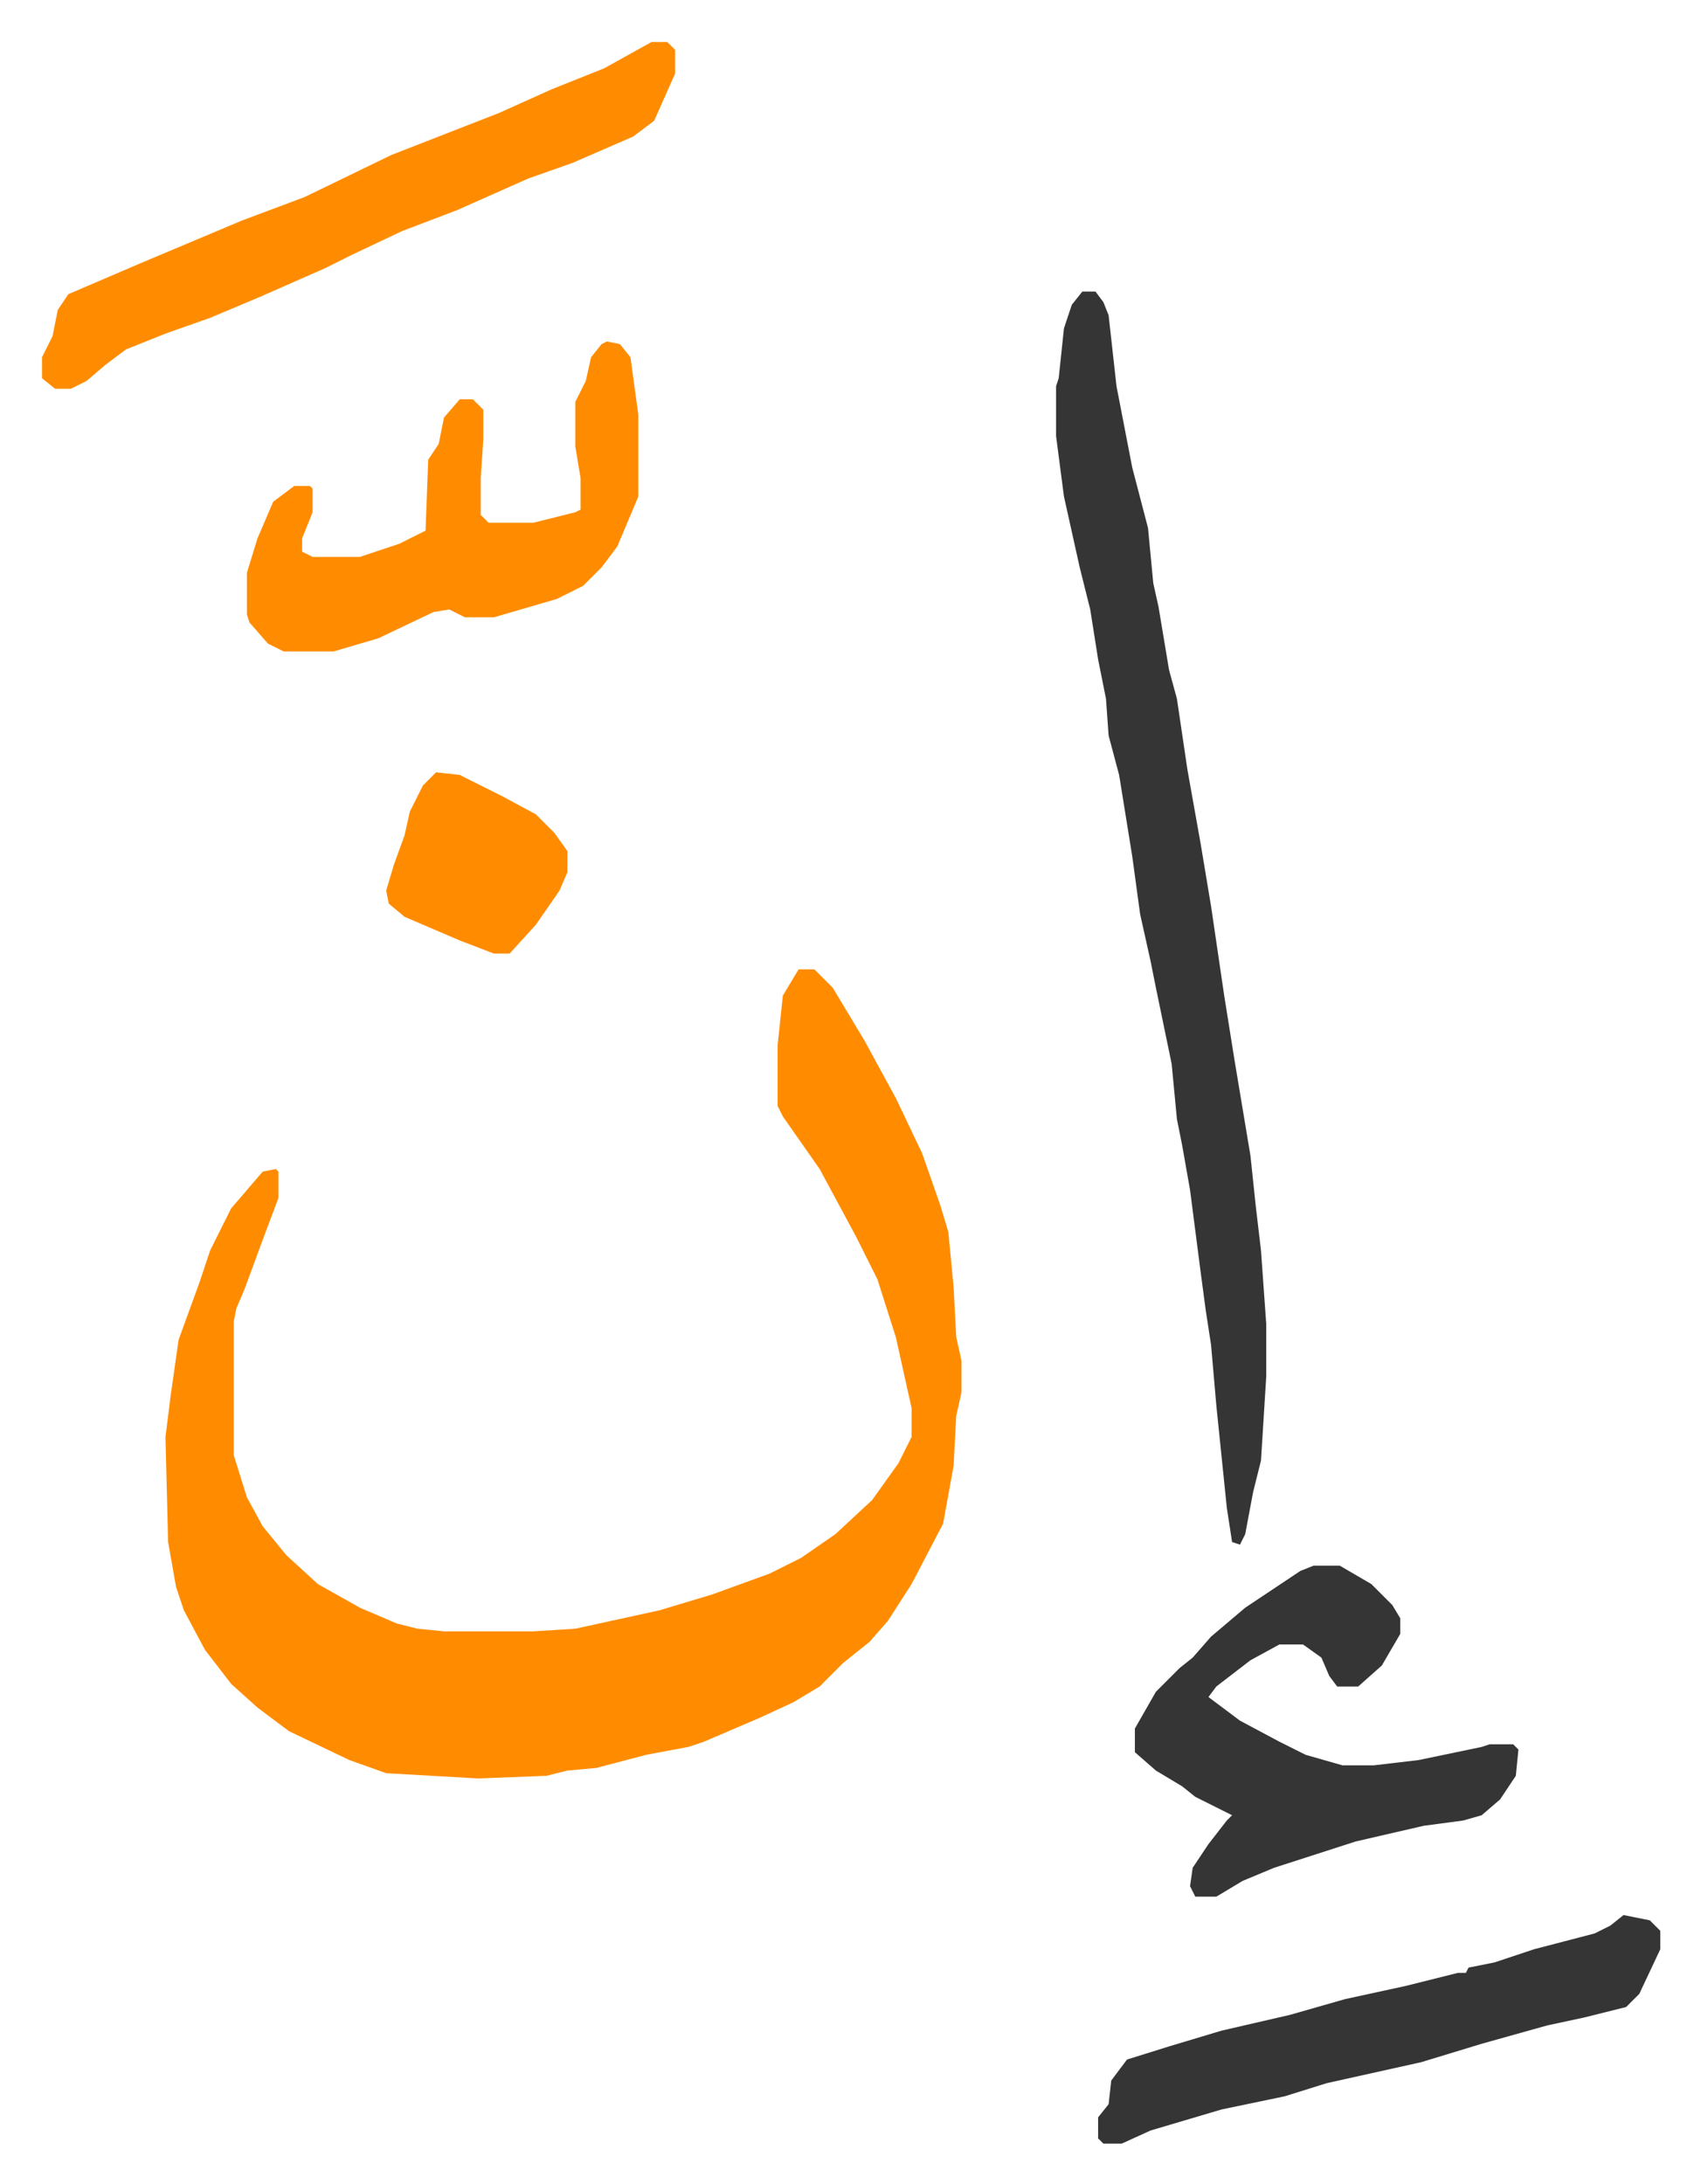 <svg xmlns="http://www.w3.org/2000/svg" role="img" viewBox="-15.99 365.01 647.48 831.48"><path fill="#ff8c00" id="rule_ghunnah_2_wowels" d="M288 734h6l7 7 12 20 12 22 10 21 7 20 3 10 2 21 1 19 2 9v12l-2 9-1 19-4 22-12 23-9 14-7 8-10 8-9 9-10 6-13 6-21 9-6 2-16 3-19 5-11 1-8 2-26 1-35-2-14-5-23-11-12-9-10-9-10-13-8-15-3-9-3-17-1-40 2-16 3-21 8-22 4-12 8-16 12-14 5-1 1 1v10l-6 16-7 19-3 7-1 5v51l5 16 6 11 9 11 12 11 16 9 14 6 8 2 10 1h34l16-1 32-7 20-6 22-8 12-6 13-9 14-13 10-14 5-10v-11l-6-27-7-22-8-16-14-26-14-20-2-4v-23l2-19z"/><path fill="#353535" id="rule_normal" d="M396 476h5l3 4 2 5 3 27 6 31 6 23 2 21 2 9 4 24 3 11 4 27 5 28 4 24 5 34 4 25 3 18 3 18 2 19 2 17 2 28v20l-2 32-3 12-3 16-2 4-3-1-2-13-4-39-2-23-2-13-2-15-4-31-3-17-2-10-2-21-6-29-2-10-4-18-3-22-5-31-4-15-1-14-3-15-3-19-4-16-6-27-3-23v-19l1-3 2-19 3-9zm88 485h10l12 7 8 8 3 5v6l-7 12-9 8h-8l-3-4-3-7-7-5h-9l-11 6-13 10-3 4 12 9 15 8 10 5 14 4h12l17-2 24-5 3-1h9l2 2-1 10-6 9-7 6-7 2-15 2-26 6-31 10-12 5-10 6h-8l-2-4 1-7 6-9 7-9 2-2-14-7-5-4-10-6-8-7v-9l8-14 9-9 5-4 7-8 13-11 21-14z"/><path fill="#ff8c00" id="rule_ghunnah_2_wowels" d="M232 381h6l3 3v9l-8 18-8 6-23 10-17 6-27 12-21 8-19 9-10 5-25 11-19 8-17 6-15 6-8 6-7 6-6 3H5l-5-4v-8l4-8 2-10 4-6 28-12 38-16 24-9 33-16 41-16 20-9 20-8zm-17 114l5 1 4 5 3 22v31l-8 19-6 8-7 7-10 5-24 7h-11l-6-3-6 1-21 10-17 5H92l-6-3-7-8-1-3v-16l4-13 6-14 8-6h6l1 1v9l-4 10v5l4 2h18l15-5 10-5 1-27 4-6 2-10 6-7h5l4 4v11l-1 15v14l3 3h17l16-4 2-1v-12l-2-12v-17l4-8 2-9 4-5z"/><path fill="#353535" id="rule_normal" d="M602 1094l10 2 4 4v7l-8 17-5 5-16 4-14 3-25 7-23 7-36 8-16 5-24 5-27 8-11 5h-7l-2-2v-8l4-5 1-9 6-8 16-5 20-6 26-6 21-6 23-5 20-5h3l1-2 10-2 15-5 23-6 6-3z"/><path fill="#ff8c00" id="rule_ghunnah_2_wowels" d="M150 659l9 1 16 8 13 7 7 7 5 7v8l-3 7-9 13-10 11h-6l-13-5-21-9-6-5-1-5 3-10 4-11 2-9 5-10z"/></svg>
